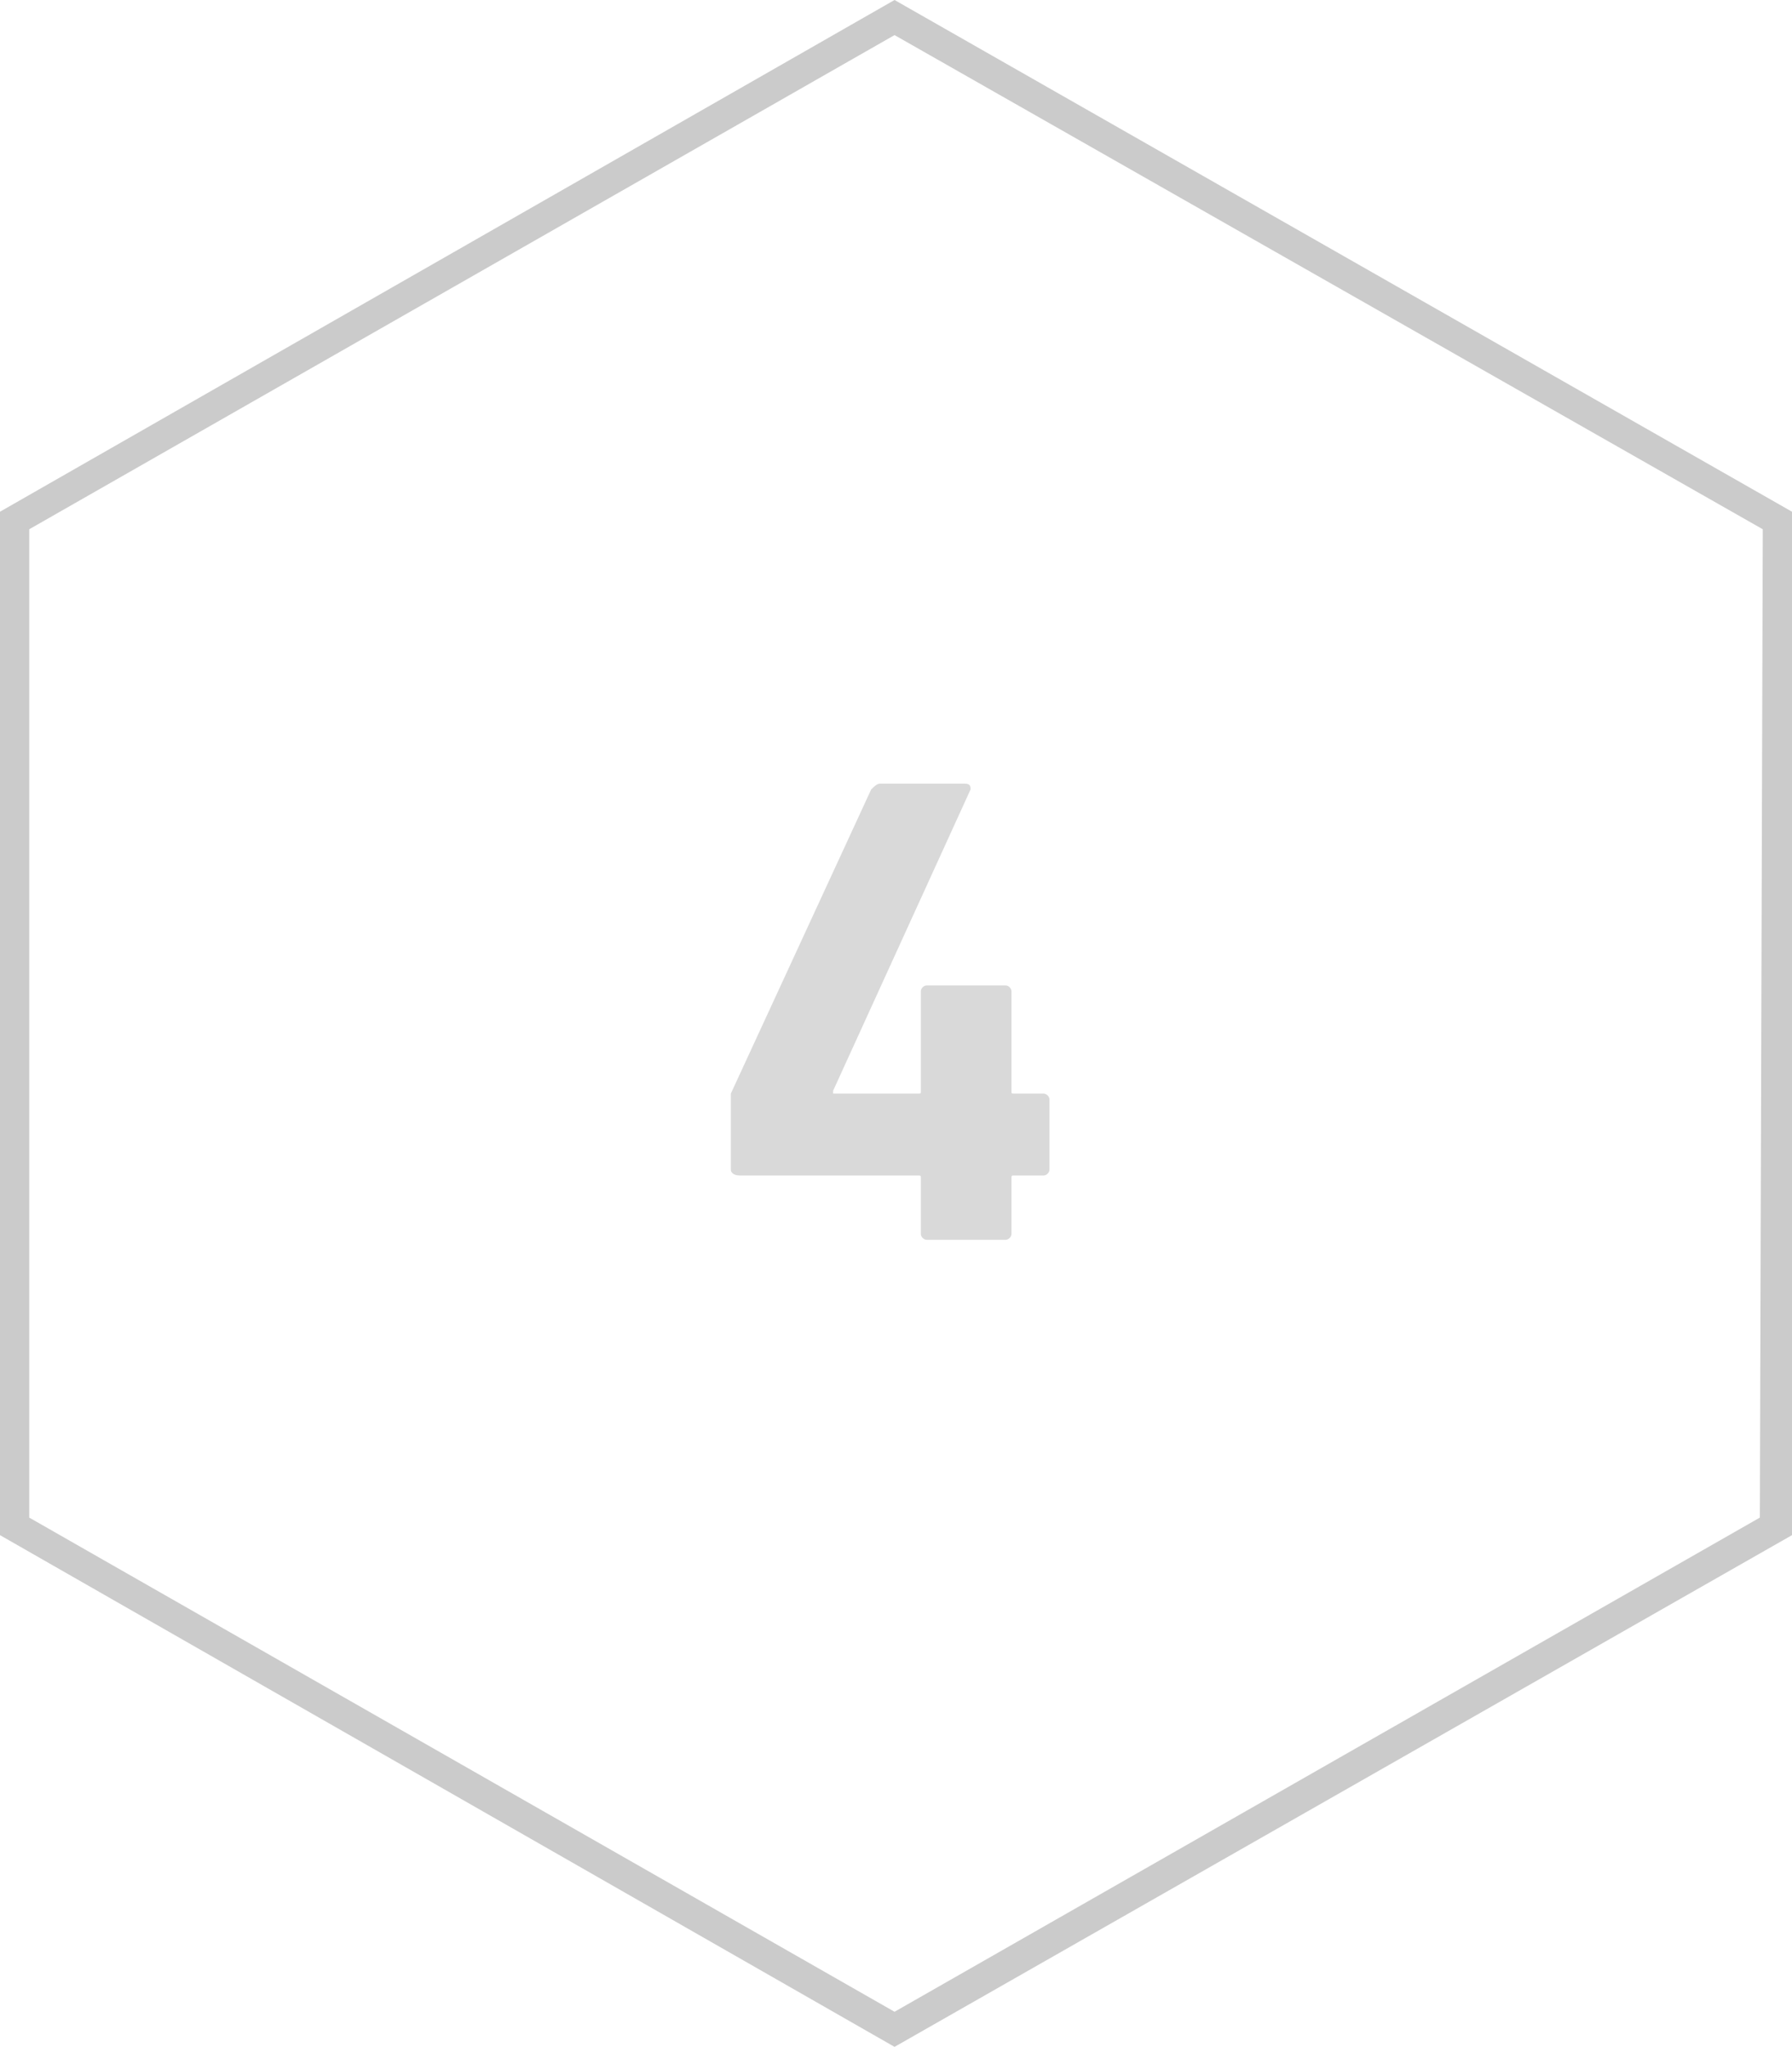 <?xml version="1.0" encoding="utf-8"?>
<!-- Generator: Adobe Illustrator 24.2.0, SVG Export Plug-In . SVG Version: 6.00 Build 0)  -->
<svg version="1.1" id="Ebene_1" xmlns="http://www.w3.org/2000/svg" xmlns:xlink="http://www.w3.org/1999/xlink" x="0px" y="0px"
	 viewBox="0 0 61.3 70" style="enable-background:new 0 0 61.3 70;" xml:space="preserve">
<style type="text/css">
	.st0{fill:#CBCBCB;}
	.st1{fill:#D9D9D9;}
</style>
<path class="st0" d="M60.3,18.1L30.6,1.2L1,18.1v33.8l29.6,16.9l29.6-16.9L60.3,18.1 M61.3,17.5v35L30.6,70L0,52.5v-35L30.6,0
	L61.3,17.5z"/>
<path class="st1" d="M25,40v-2.3c0-0.1,0-0.2,0-0.3L29.8,27c0.1-0.1,0.2-0.2,0.3-0.2H33c0.2,0,0.2,0.1,0.2,0.2l-4.7,10.3v0.1h2.9
	c0.1,0,0.1,0,0.1-0.1v-3.4c0-0.1,0.1-0.2,0.2-0.2h2.7c0.1,0,0.2,0.1,0.2,0.2v3.4c0,0.1,0,0.1,0.1,0.1h1c0.1,0,0.2,0.1,0.2,0.2V40
	c0,0.1-0.1,0.2-0.2,0.2h-1c-0.1,0-0.1,0-0.1,0.1v1.9c0,0.1-0.1,0.2-0.2,0.2h-2.7c-0.1,0-0.2-0.1-0.2-0.2v-1.9c0-0.1,0-0.1-0.1-0.1
	h-6.1C25.1,40.2,25,40.1,25,40z"/>
</svg>
